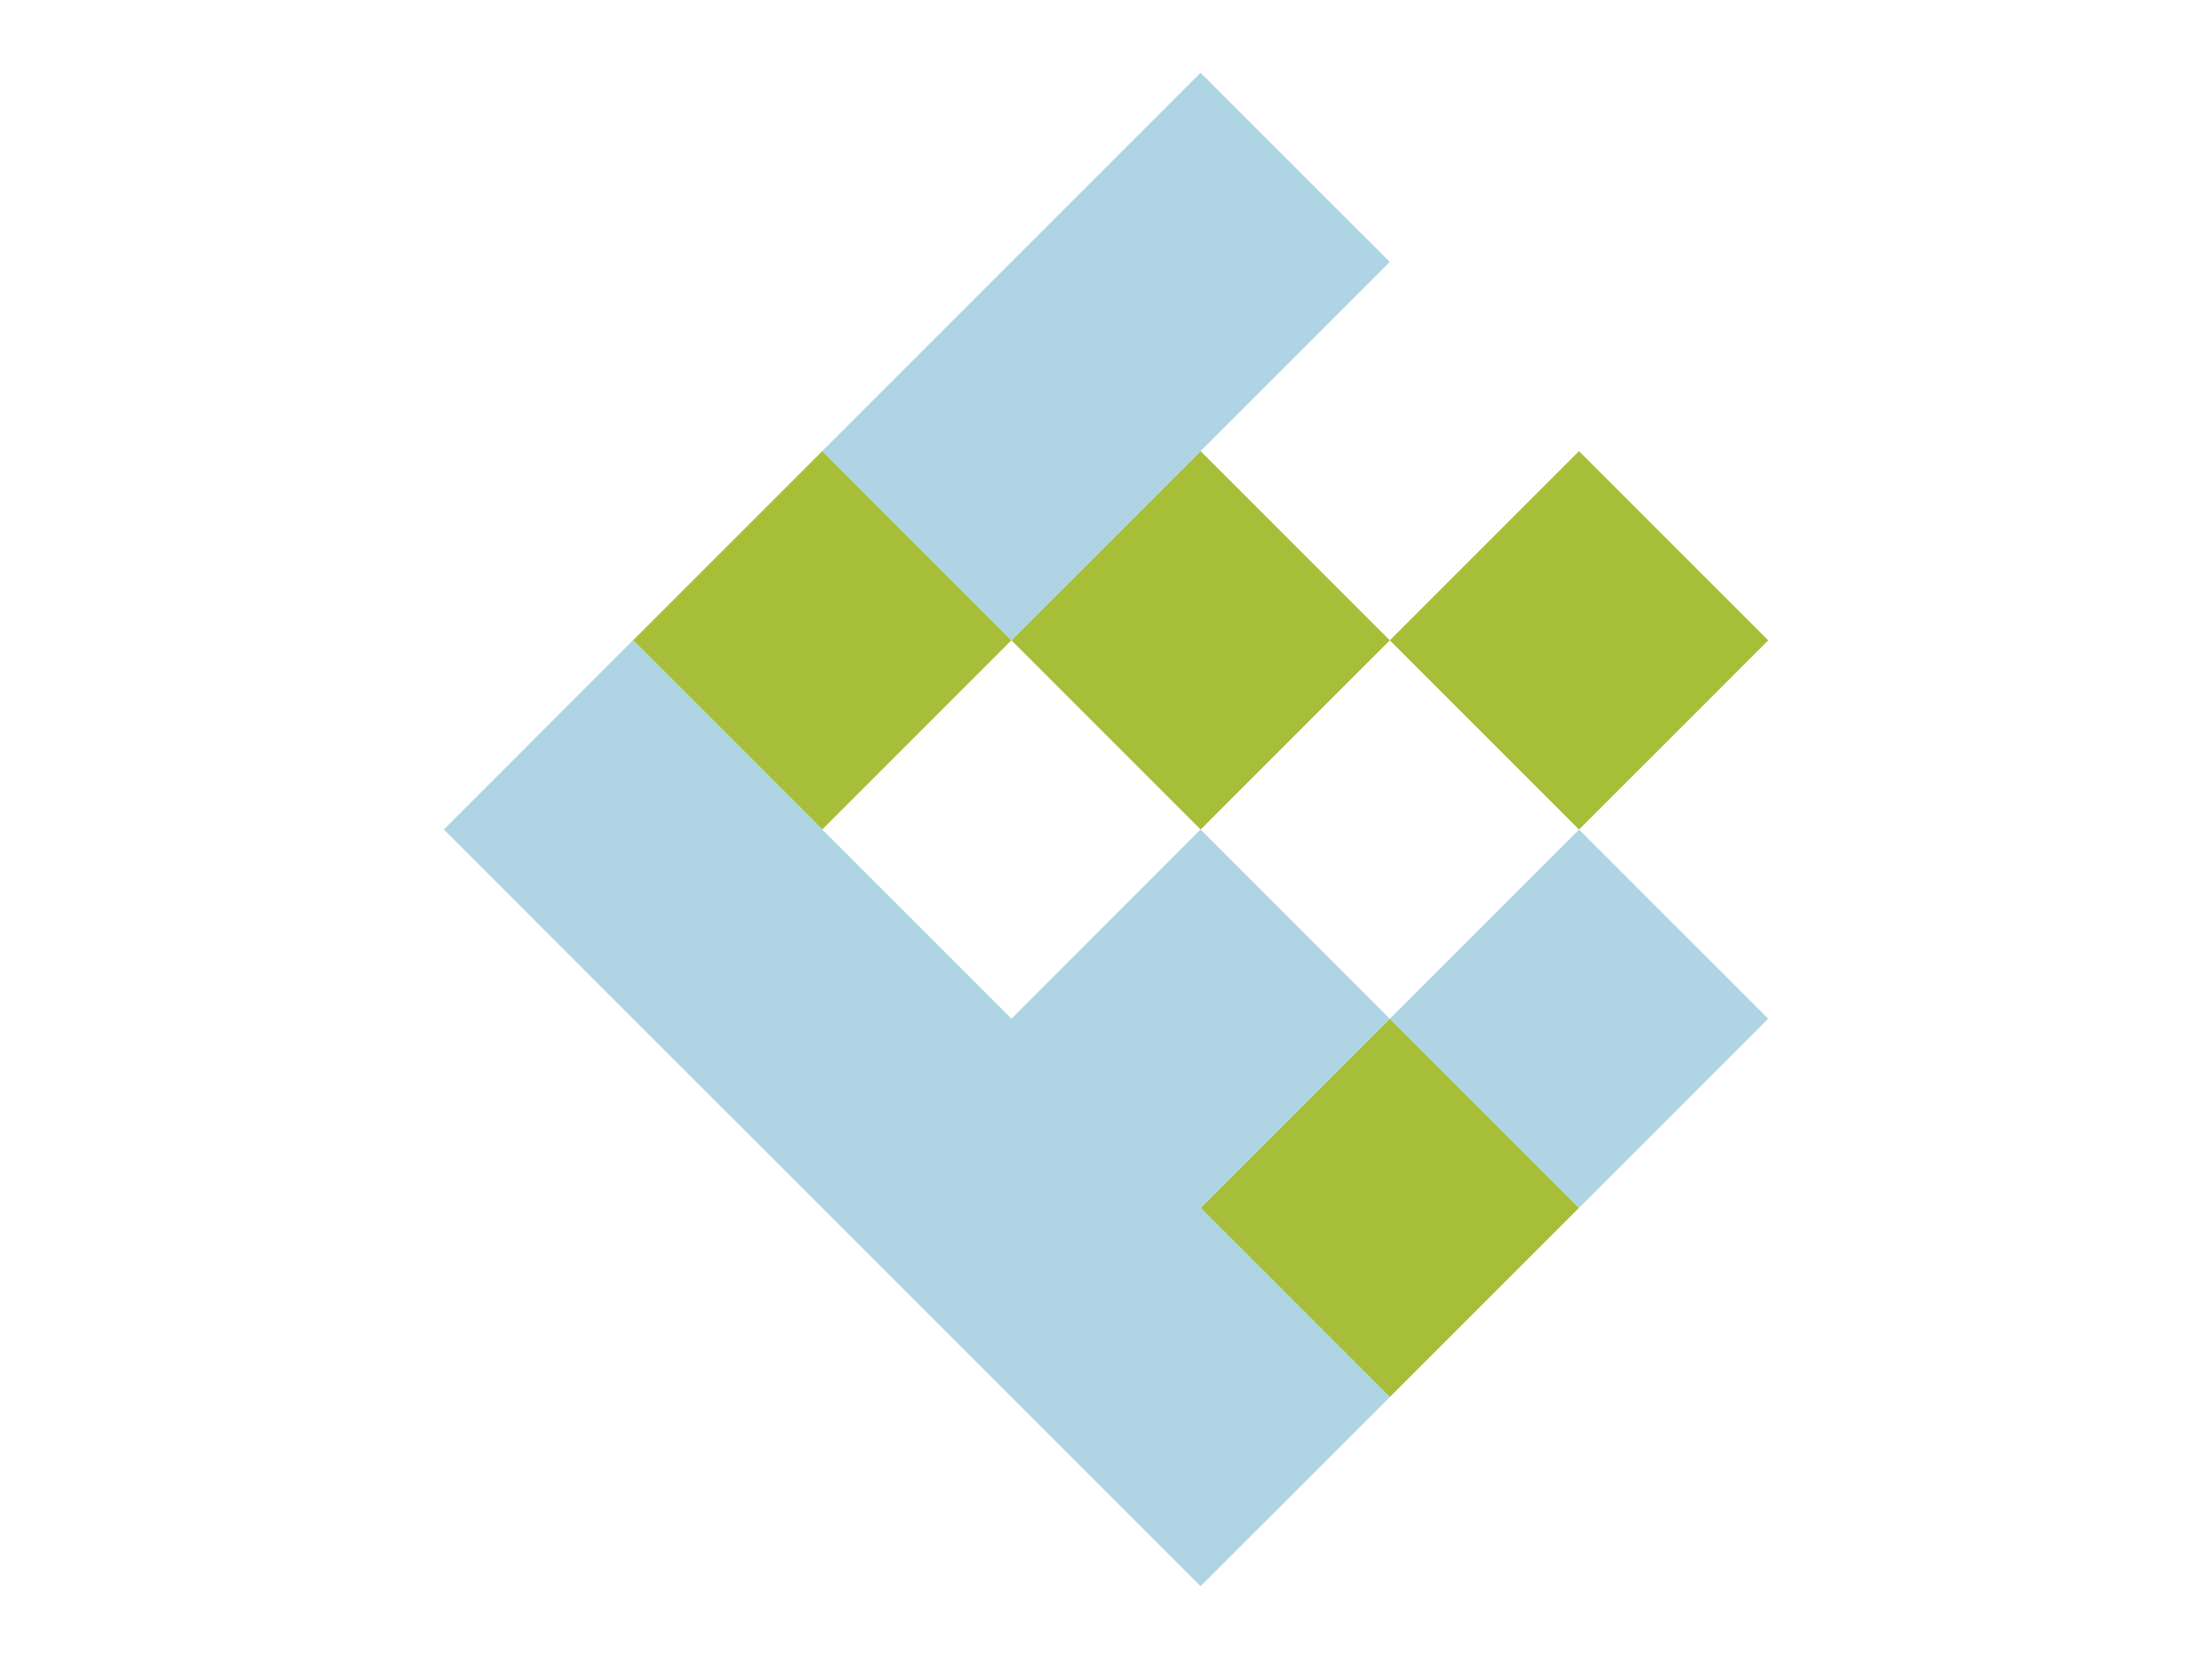 <?xml version="1.0" encoding="UTF-8"?> <svg xmlns="http://www.w3.org/2000/svg" id="Layer_1" width="200" height="150" viewBox="0 0 200 150"><defs><style>.cls-1,.cls-2{fill:#afd4e4;}.cls-3{fill:#a7be39;}.cls-2{fill-rule:evenodd;}</style></defs><rect class="cls-3" x="130.67" y="45.8" width="24.19" height="24.19" transform="translate(.88 117.91) rotate(-45)"></rect><polygon class="cls-2" points="108.55 6.58 91.45 23.68 74.34 40.79 91.45 57.89 108.55 40.79 125.66 23.68 108.55 6.58"></polygon><rect class="cls-3" x="96.46" y="45.8" width="24.19" height="24.19" transform="translate(-9.14 93.72) rotate(-45)"></rect><rect class="cls-1" x="130.67" y="80.01" width="24.19" height="24.19" transform="translate(-23.31 127.93) rotate(-45)"></rect><rect class="cls-3" x="62.24" y="45.8" width="24.19" height="24.19" transform="translate(-19.16 69.52) rotate(-45)"></rect><rect class="cls-3" x="113.56" y="97.12" width="24.19" height="24.19" transform="translate(-40.42 120.84) rotate(-45)"></rect><polygon class="cls-2" points="125.66 92.11 108.55 75 91.45 92.11 74.34 75 57.23 57.89 40.13 75 57.23 92.11 74.34 109.21 91.45 126.32 108.55 143.42 125.66 126.32 108.55 109.21 125.66 92.11"></polygon></svg> 